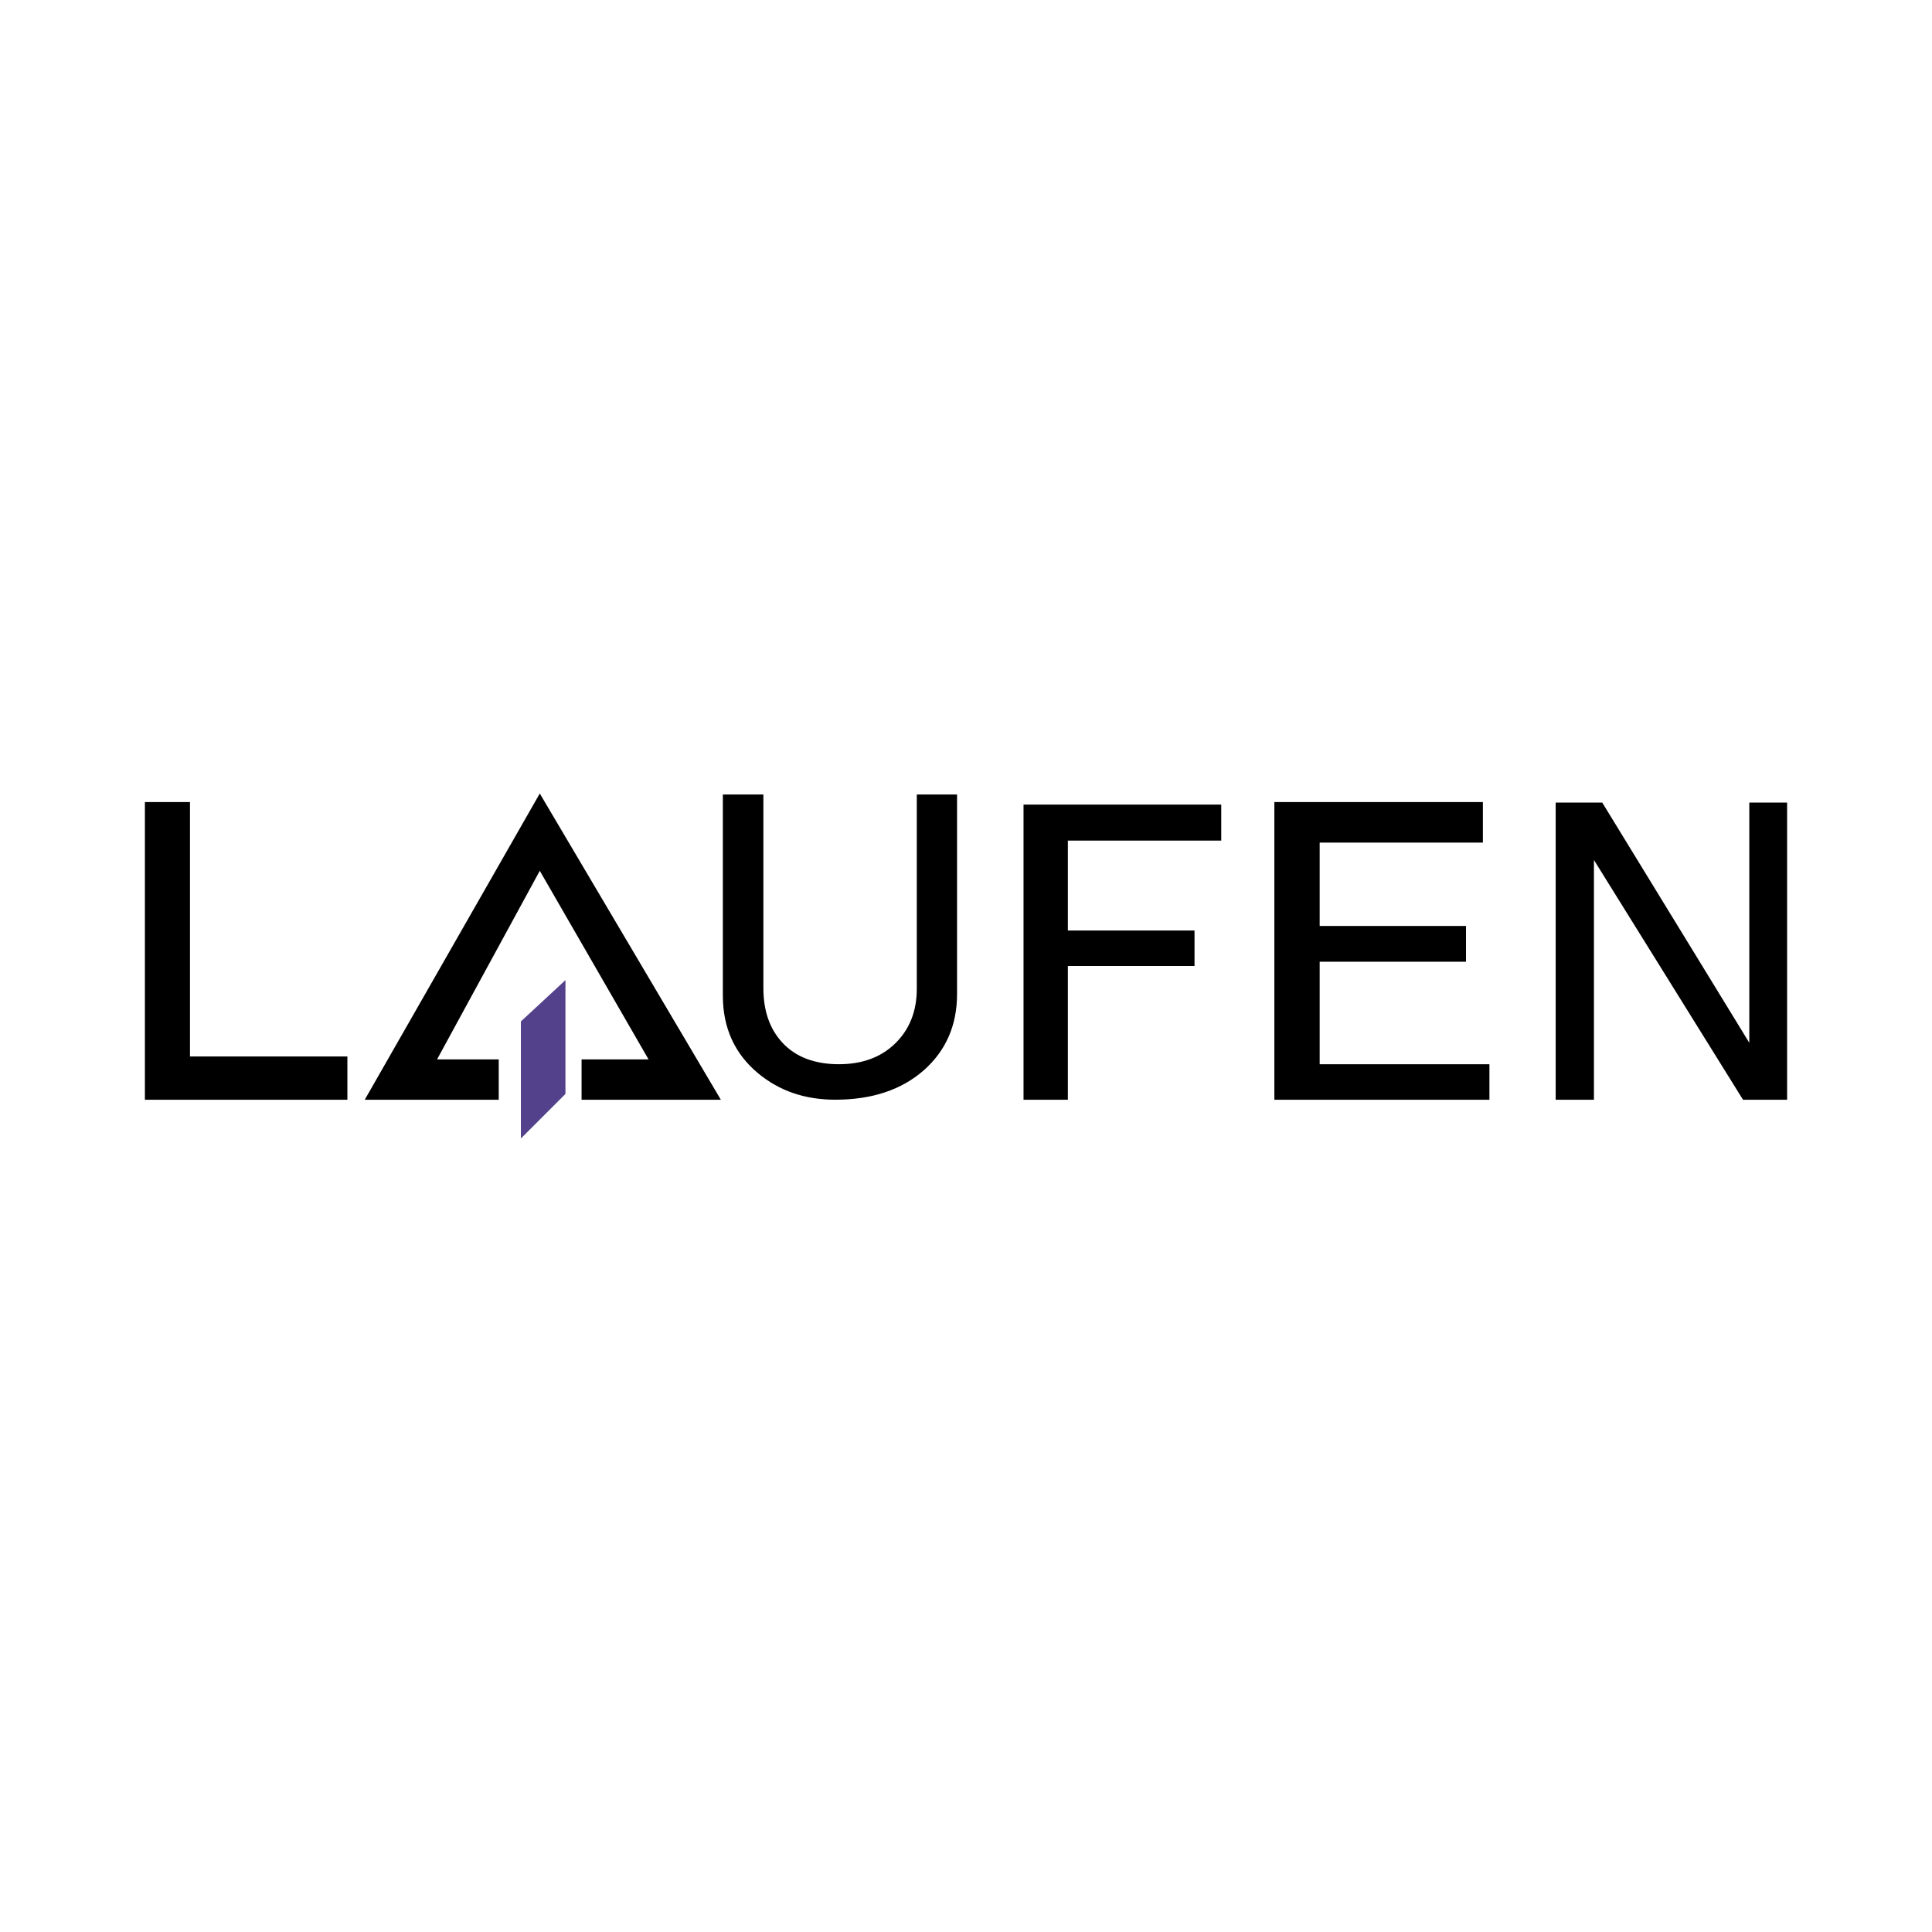 <?xml version="1.0" encoding="UTF-8"?>
<svg id="Ebene_1" data-name="Ebene 1" xmlns="http://www.w3.org/2000/svg" viewBox="0 0 200 200">
  <defs>
    <style>
      .cls-1 {
        fill: #54418b;
      }

      .cls-1, .cls-2 {
        fill-rule: evenodd;
      }
    </style>
  </defs>
  <path class="cls-2" d="m181.087,107.949v-24.865h3.913v30.759h-4.565l-15.431-24.816v24.816h-3.962v-30.759h4.822l15.223,24.865h-0Zm-26.902,2.22v3.674h-22.263v-30.815h21.586v4.199h-16.895v8.627h15.148v3.704h-15.148v10.611h17.572Zm-43.64-10.17v13.844h-4.589v-30.553h20.466v3.728h-15.877v9.308h13.112v3.673h-13.112,0Zm-35.716,3.051v-20.803h4.196v20.045c0,2.349.653,4.2,1.933,5.607,1.378,1.511,3.36,2.269,5.89,2.269,2.425,0,4.381-.731,5.838-2.167,1.462-1.434,2.219-3.31,2.219-5.63v-20.126h4.169v20.646c0,3.233-1.146,5.868-3.44,7.901-2.32,2.033-5.37,3.049-9.175,3.049-3.128,0-5.79-.912-7.978-2.734-2.425-2.01-3.651-4.698-3.651-8.03v-.03h-.001,0Zm-55.161-20.022v26.335h16.293v4.481H15v-30.815h4.667Zm25.574,26.642h6.387v4.173h-13.869l18.118-31.699,18.743,31.699h-14.417v-4.173h6.934l-11.26-19.524-10.636,19.524h0Z"/>
  <path class="cls-1" d="m53.923,105.737v12.119l4.612-4.614v-11.781l-4.612,4.275Z"/>
</svg>